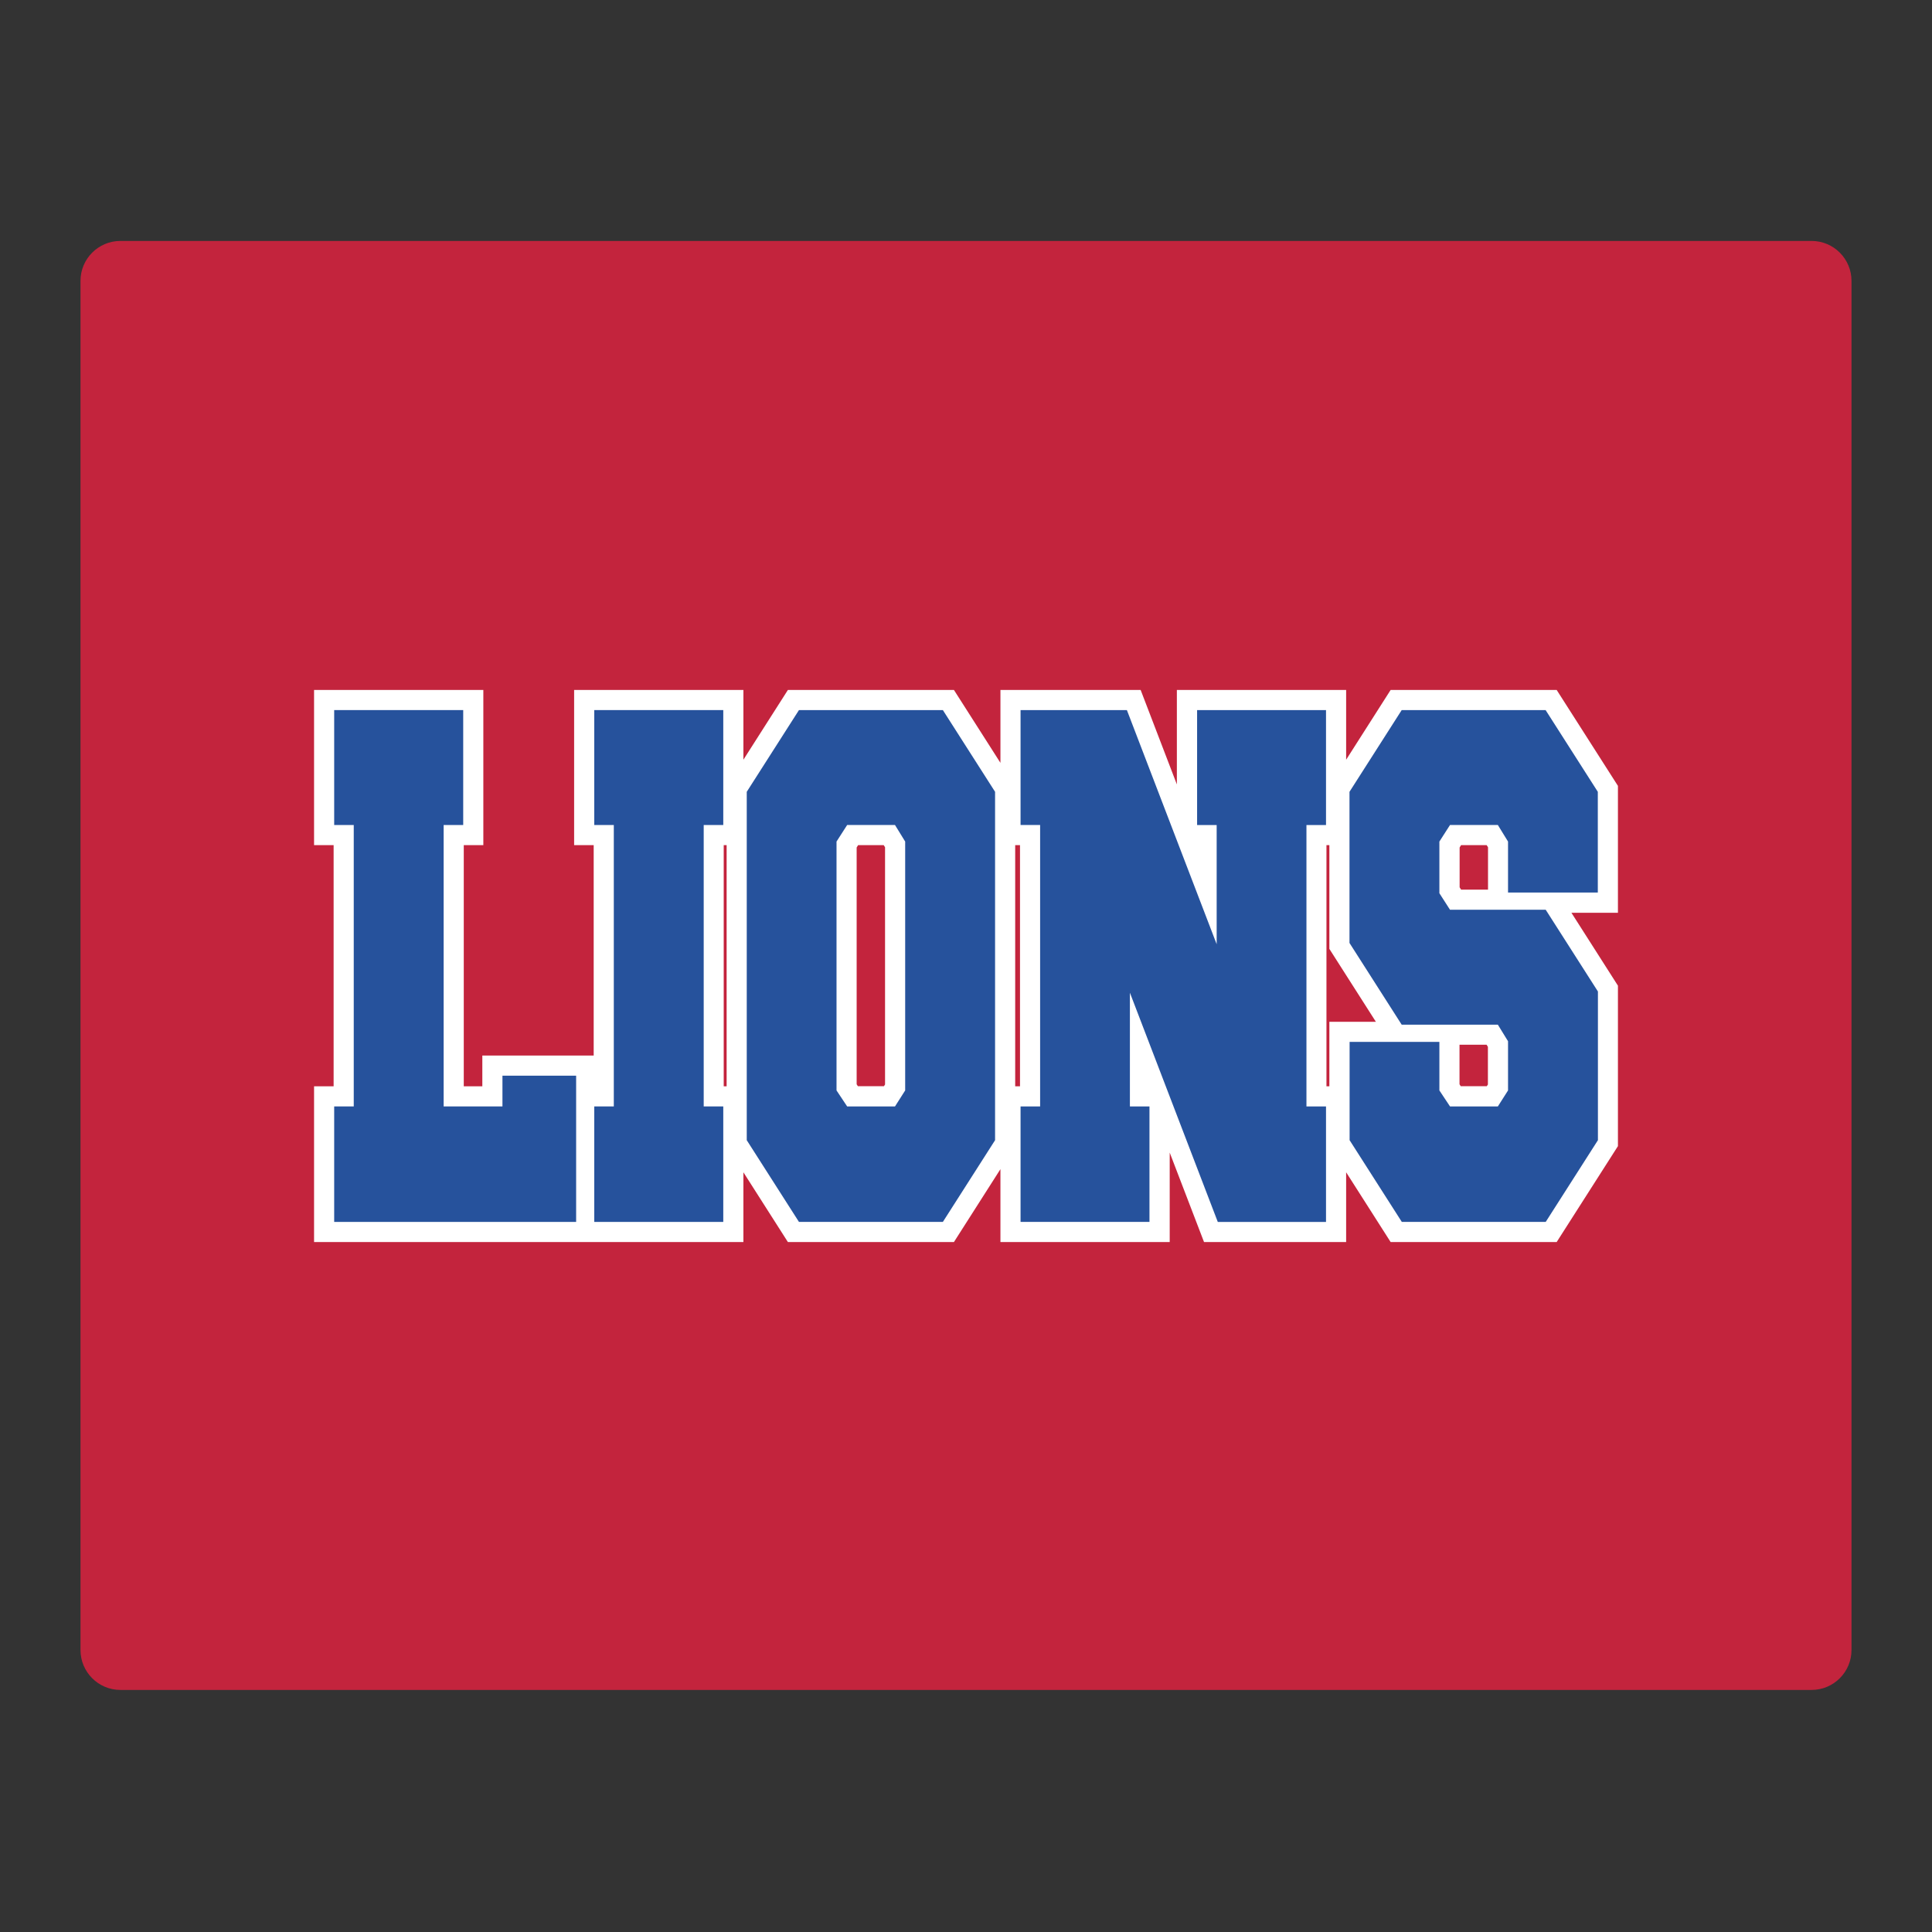 <?xml version="1.0" encoding="UTF-8"?>
<svg xmlns="http://www.w3.org/2000/svg" id="Layer_1" data-name="Layer 1" width="24in" height="24in" version="1.1" viewBox="0 0 1728 1728">
  <rect x="0" y="0" width="1728" height="1728" fill="#333333" stroke="none"/>
  <defs>
    <style>
      .cls-1 {
        fill: #26529c;
      }

      .cls-1, .cls-2, .cls-3 {
        stroke-width: 0px;
      }

      .cls-2 {
        fill: #fff;
      }

      .cls-3 {
        fill: #c3243d;
      }
    </style>
  </defs>
  <path class="cls-3" d="M1620.3,215.5H107.7c-19.7,0-35.7,16-35.7,35.7v1224.6c0,19.7,16,35.7,35.7,35.7h1512.6c19.7,0,35.7-16,35.7-35.7V251.2c0-19.7-16-35.7-35.7-35.7h0Z"></path>
  <g>
    <path class="cls-2" d="M1447.1,702.9l-54.8-85.8h-148.5l-39.8,62.4v-62.4h-151.4v84.5l-32.4-84.5h-125.4v65.2l-41.6-65.2h-148.5l-39.8,62.4v-62.4h-151.4v138.8h17.5v188.2h-99.6v27.5h-16.6v-215.7h17.5v-138.8h-151.4v138.8h17.5v215.7h-17.5v139.3h384v-62.4l39.8,62.4h148.5l41.6-65.2v65.2h151.4v-80l30.7,80h127.1v-62.4l39.8,62.4h148.5l54.8-85.8v-143.5l-41.6-65.2h41.6v-113.5h0ZM647.3,755.9h2.6v215.7h-2.6v-215.7ZM791.6,970l-1,1.5h-23.3l-1.1-1.7v-211.8l1.3-2.1h22.9l1.2,1.9v212.2h0ZM912.3,971.6h-4.3v-215.7h4.3v215.7ZM1189,913.9v57.7h-2.6v-215.7h2.6v92.8l41.6,65.2h-41.6ZM1330.8,970l-1,1.5h-23.3l-1.1-1.7v-35.4h24.2l1.2,1.9v33.7h0ZM1330.8,795.7h-24l-1.3-2.1v-35.6l1.3-2.1h22.9l1.2,1.9v37.9h0Z"></path>
    <path class="cls-1" d="M396.8,989.6h52.6v-27.5h65.9v130.8h-216.4v-103.3h17.5v-251.7h-17.5v-102.8h115.4v102.8h-17.5v251.7h0Z"></path>
    <path class="cls-1" d="M531.5,1092.9v-103.3h17.5v-251.7h-17.5v-102.8h115.4v102.8h-17.5v251.7h17.5v103.3h-115.4Z"></path>
    <path class="cls-1" d="M714.6,635.1h128.7l46.7,73.1v311.6l-46.7,73.1h-128.7l-46.7-73.1v-311.6l46.7-73.1ZM800.5,737.9h-42.8l-9.5,14.8v222.6l9.5,14.3h42.8l9.1-14.3v-222.6l-9.1-14.8h0Z"></path>
    <path class="cls-1" d="M1010.6,887.9v101.7h17.5v103.3h-115.3v-103.3h17.5v-251.7h-17.5v-102.8h95.1l80.3,209.4v-106.6h-17.5v-102.8h115.3v102.8h-17.5v251.7h17.5v103.3h-96.8l-78.6-205Z"></path>
    <path class="cls-1" d="M1253.7,916.5l-46.7-73.1v-135.2l46.7-73.1h128.7l46.7,73.1v90.1h-80.3v-45.6l-9.1-14.8h-42.8l-9.5,14.8v46.2l9.5,14.8h85.6l46.7,73.1v133l-46.7,73.1h-128.7l-46.7-73.1v-87.9h80.3v43.4l9.5,14.3h42.8l9.1-14.3v-44l-9.1-14.8h-86Z"></path>
  </g>
</svg>

